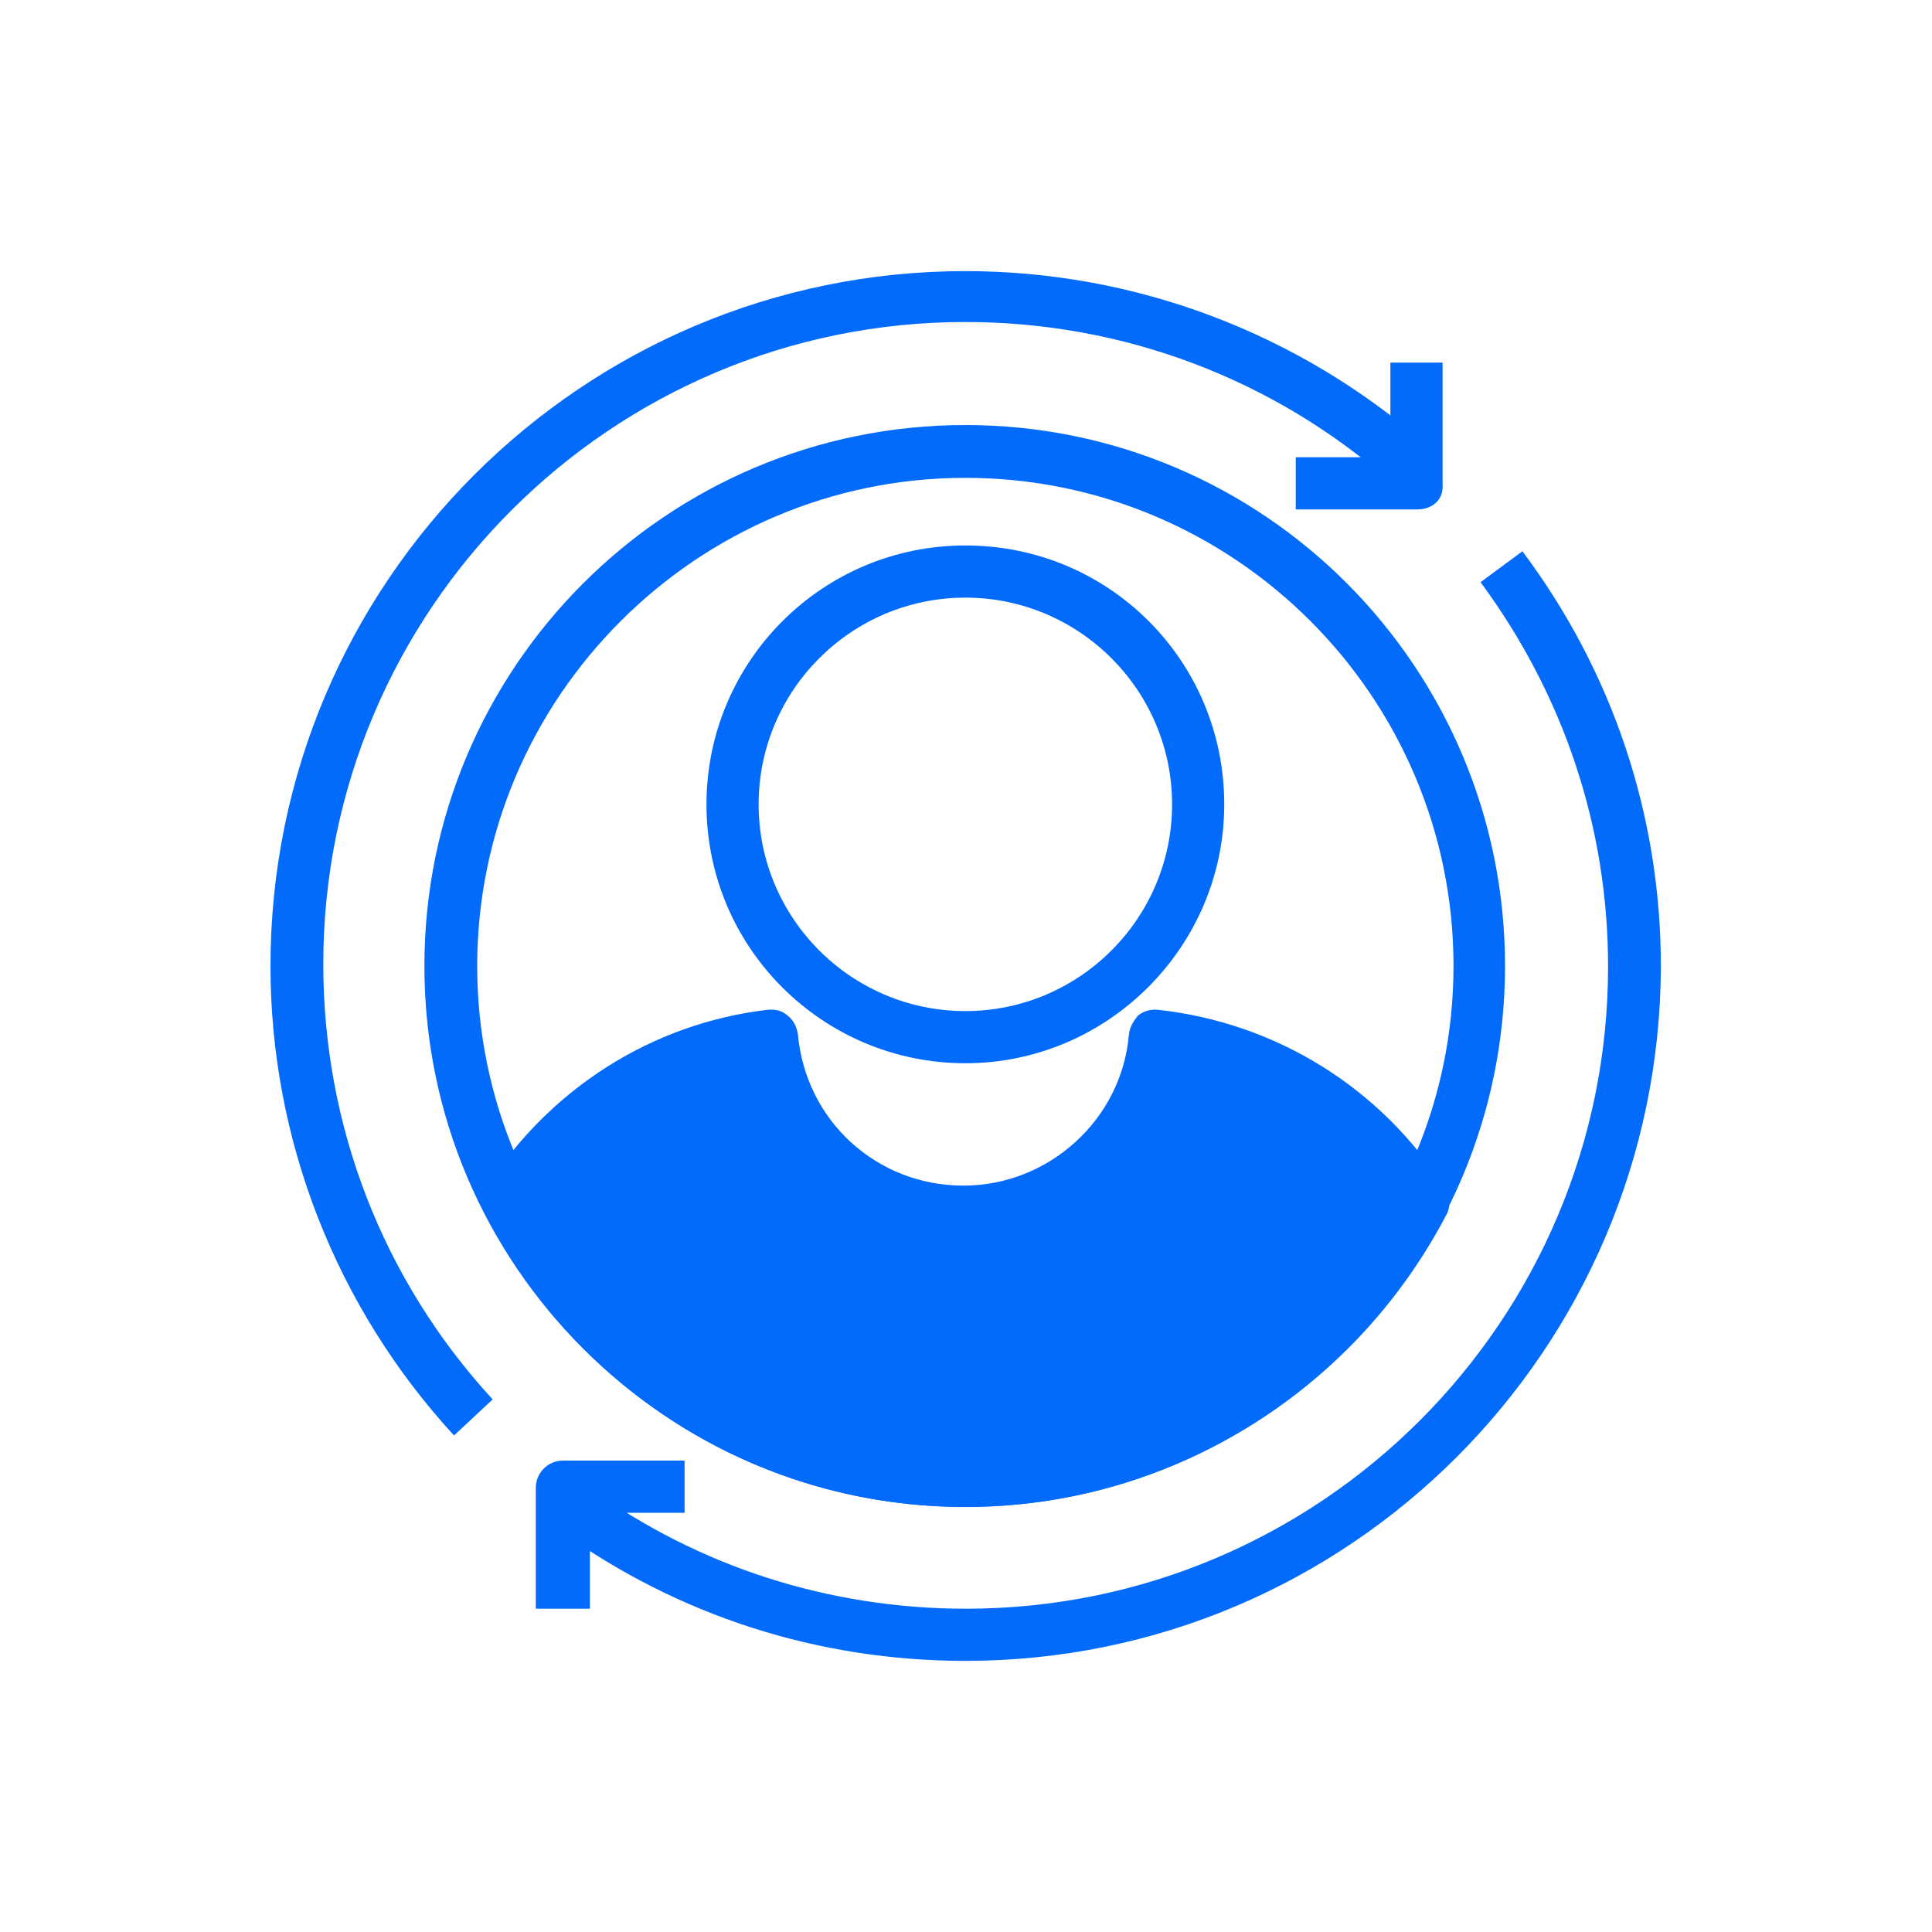 <?xml version="1.0" encoding="utf-8"?>
<!-- Generator: Adobe Illustrator 19.0.0, SVG Export Plug-In . SVG Version: 6.00 Build 0)  -->
<svg version="1.1" id="Layer_1" xmlns="http://www.w3.org/2000/svg" xmlns:xlink="http://www.w3.org/1999/xlink" x="0px" y="0px"
	 viewBox="-389 391 300 300" style="enable-background:new -389 391 300 300;" xml:space="preserve">
<style type="text/css">
	.st0{fill:#036BFB;}
</style>
<g id="Layer_2">
</g>
<g id="XMLID_1_">
	<path class="st0" d="M-239.1,625c-46.3,0-84-37.6-84-84c0-46.3,37.6-84,84-84s83.8,37.7,83.8,84S-192.8,625-239.1,625z
		 M-239.1,465.2c-41.7,0-75.8,34.1-75.8,75.8s34.1,75.8,75.8,75.8s75.8-34.1,75.8-75.8S-197.2,465.2-239.1,465.2z"/>
	<g>
		<path id="XMLID_3_" class="st0" d="M-209.8,551.8c-1.3,15.3-14.2,27.3-29.8,27.3s-28.5-12-29.8-27.2c-17,2.2-31.9,12-40.8,25.9
			c13.3,25.6,40,43.2,71,43.2c30.8,0,57.6-17.5,71-43.2C-177.2,563.5-192.4,553.6-209.8,551.8z"/>
		<path class="st0" d="M-239.1,625c-31.5,0-59.9-17.4-74.5-45.4c-0.6-1.3-0.6-2.9,0.1-4.2c9.8-15.3,25.7-25.5,43.7-27.6
			c1.2-0.1,2.2,0.1,3.1,0.9c0.9,0.7,1.4,1.7,1.6,2.9c1.2,13.4,12.2,23.5,25.7,23.5c13.3,0,24.6-10.3,25.7-23.5
			c0.1-1,0.6-1.9,1.4-2.9c0.9-0.7,1.9-1,3.1-0.9c18.3,2,34.7,12.1,44.6,27.8c0.8,1.3,0.9,2.9,0.1,4.2
			C-179,607.4-207.6,625-239.1,625z M-305.2,577.8c13.4,24,38.6,39,66.3,39s52.8-15,66.3-39c-8.1-11.4-20-19.1-33.7-21.7
			c-3.2,15.3-17,26.8-33.2,26.8s-29.8-11.2-33-26.6C-285.7,559.1-297.6,566.7-305.2,577.8z"/>
	</g>
	<path class="st0" d="M-239.1,556.1c-22.1,0-40.2-17.9-40.2-40.2c0-22.1,17.9-40.2,40.2-40.2s40.2,17.9,40.2,40.2
		C-198.9,538-217,556.1-239.1,556.1z M-239.1,483.8c-17.7,0-32.1,14.4-32.1,32.1c0,17.7,14.4,32.1,32.1,32.1s32.1-14.4,32.1-32.1
		C-207,498.2-221.4,483.8-239.1,483.8z"/>
	<path class="st0" d="M-239.1,648.9c-22.8,0-44.7-7-63.2-20.4l4.8-6.5c17,12.3,37.3,18.8,58.5,18.8c55,0,99.7-44.7,99.7-99.7
		c0-21.7-6.9-42.2-19.8-59.7l6.5-4.8c14,18.7,21.5,41,21.5,64.5C-131.3,600.5-179.5,648.9-239.1,648.9z"/>
	<path class="st0" d="M-318.5,613.9C-336.8,594-347,568-347,541c0-59.5,48.4-107.9,107.9-107.9c26.4,0,51.7,9.6,71.5,26.9l-5.3,6
		c-18.2-16.1-41.6-25-66.2-25c-55,0-99.7,44.7-99.7,99.7c0,25.1,9.2,49,26.3,67.6L-318.5,613.9z"/>
	<path class="st0" d="M-168.9,470.1h-18.9v-8.1h14.7v-14.7h8.1v18.9C-164.8,468.5-166.5,470.1-168.9,470.1z"/>
	<path class="st0" d="M-297.7,640.8h-8.1V622c0-2.2,1.8-4.2,4.2-4.2h18.9v8.1h-14.7v14.9H-297.7z"/>
</g>
</svg>
